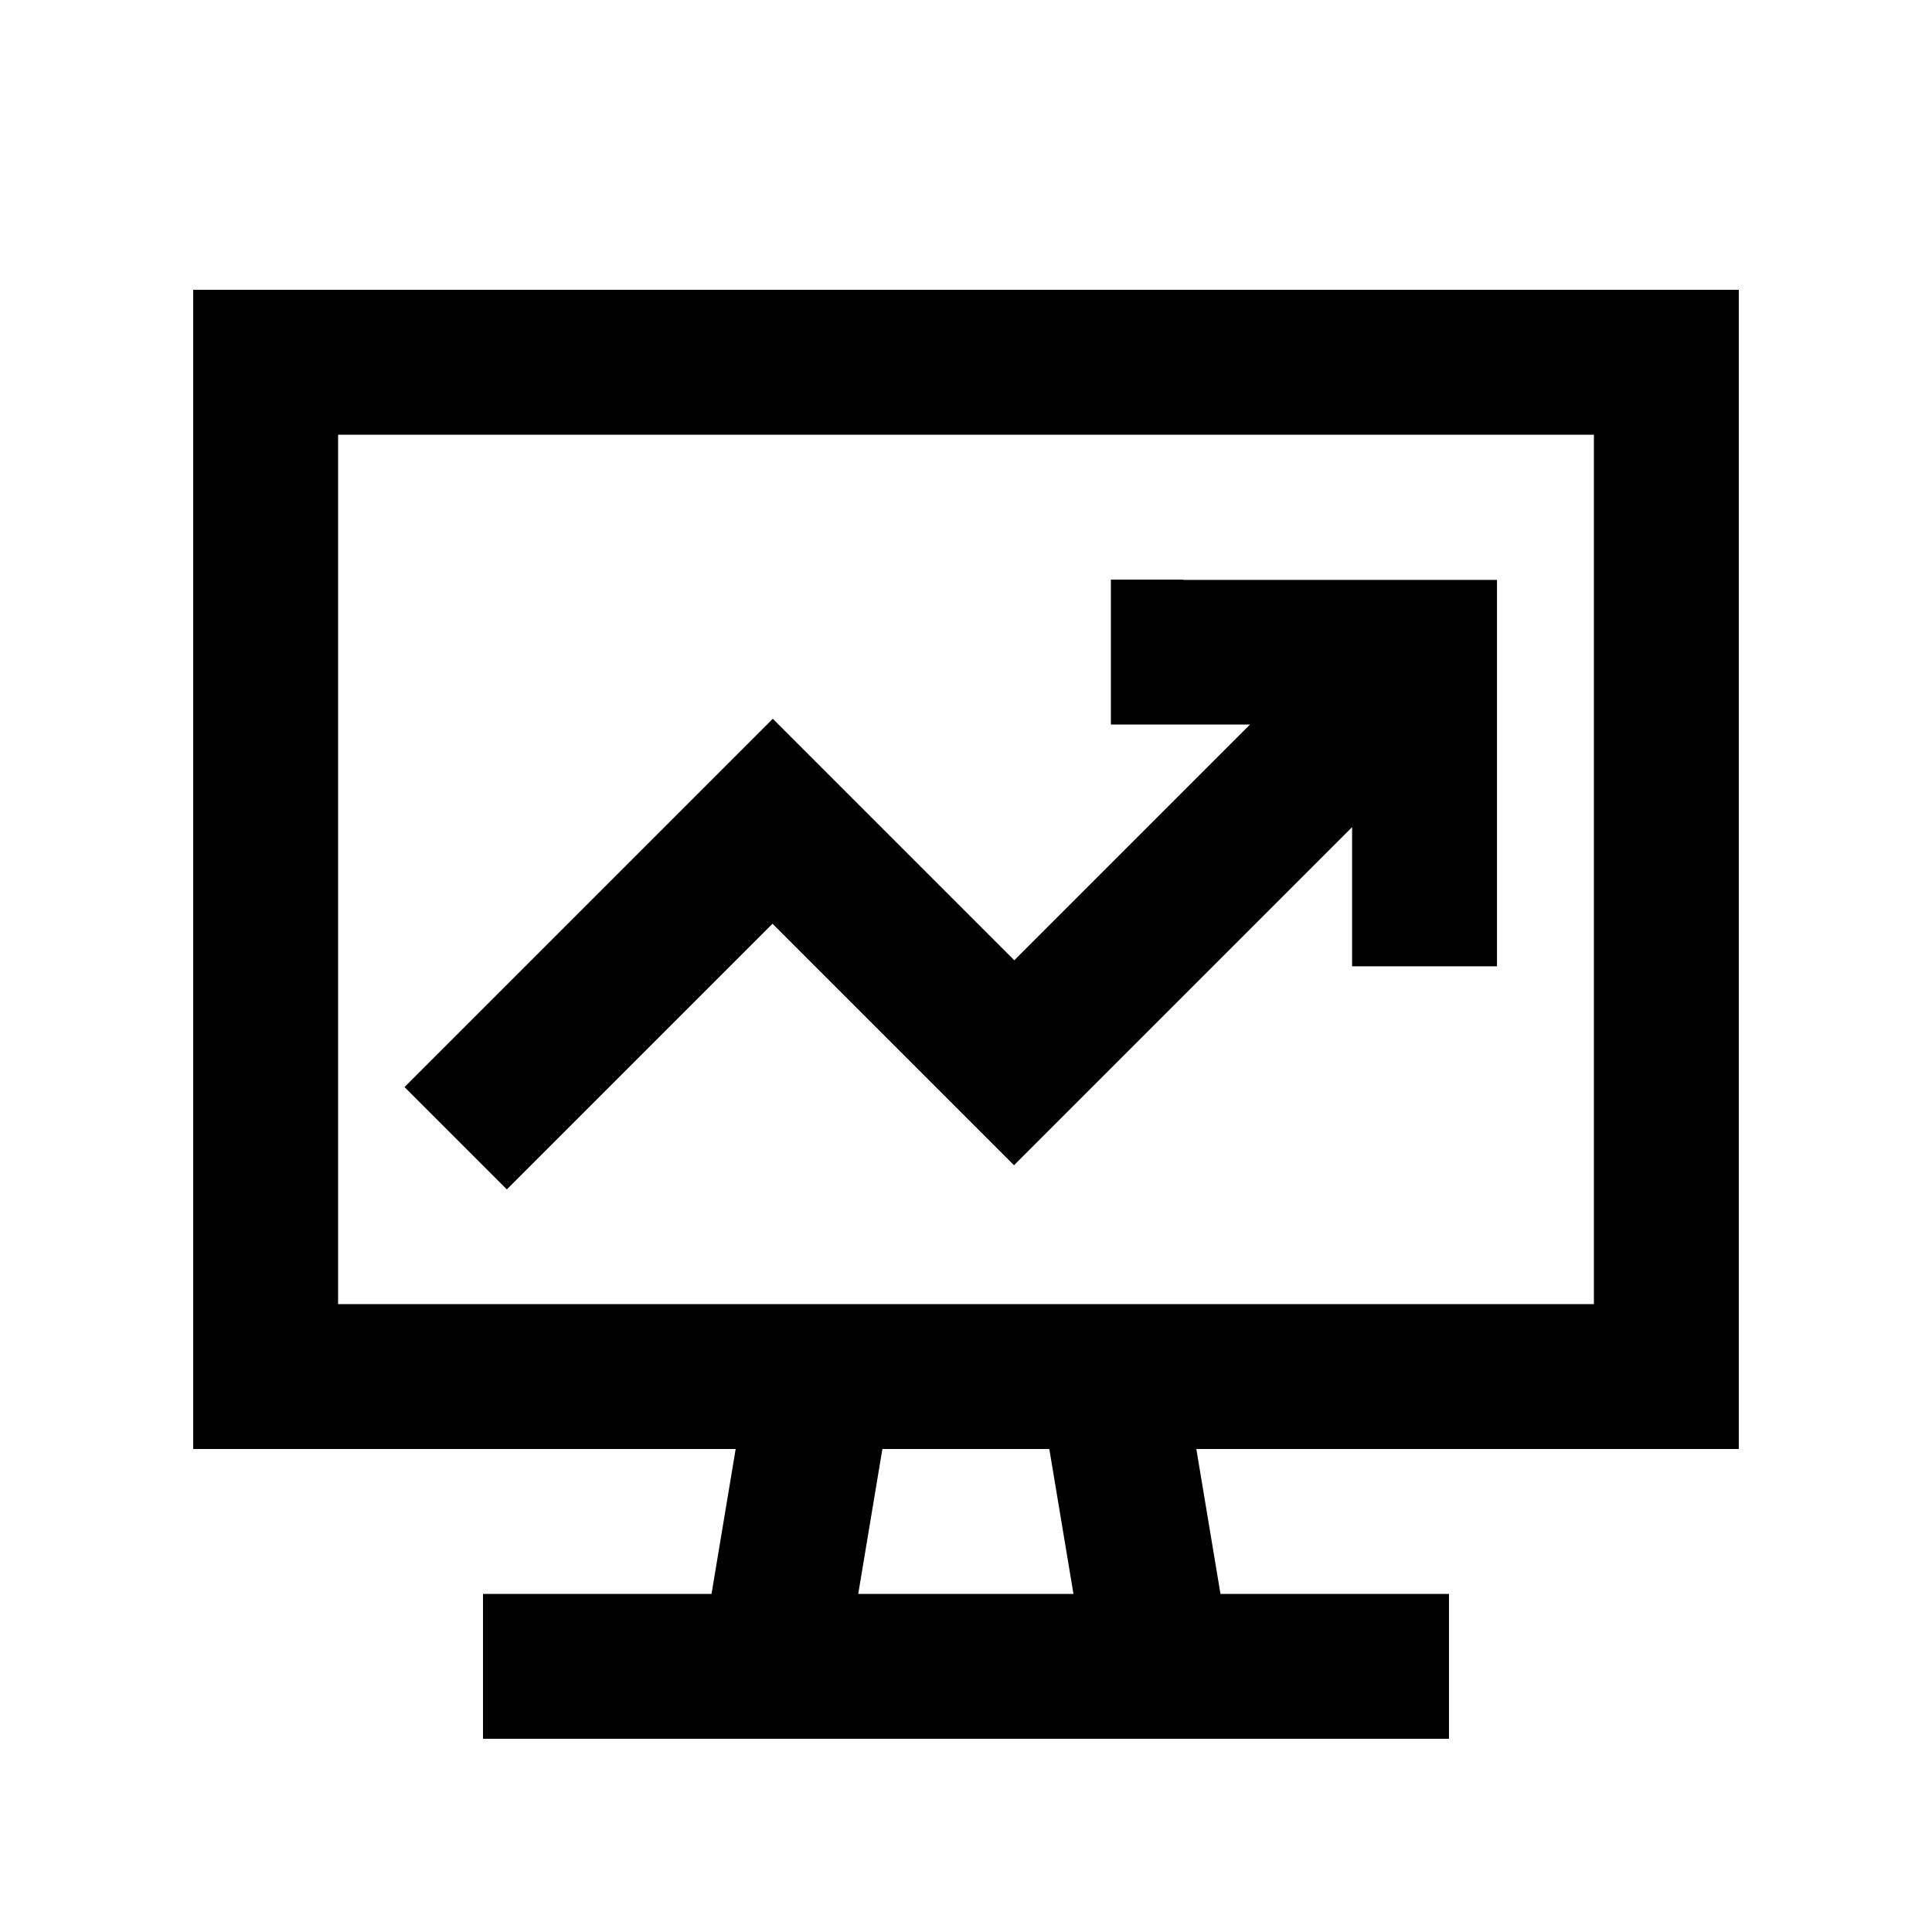 <svg xmlns="http://www.w3.org/2000/svg" viewBox="0 0 640 640"><!--! Font Awesome Pro 7.1.0 by @fontawesome - https://fontawesome.com License - https://fontawesome.com/license (Commercial License) Copyright 2025 Fonticons, Inc. --><path fill="currentColor" d="M528 144L528 432L112 432L112 144L528 144zM112 96L64 96L64 480L243.7 480L235.7 528L160 528L160 576L480 576L480 528L404.3 528L396.3 480L576 480L576 96L112 96zM284.3 528L292.3 480L347.6 480L355.6 528L284.3 528zM392 192L368 192L368 240L414.1 240L336 318.1C286.3 268.4 259.6 241.7 256 238.1L239 255.1L151 343.1L134 360.1L167.9 394C170.2 391.7 199.5 362.4 255.9 306C305.6 355.7 332.3 382.4 335.9 386L352.9 369L447.9 274L447.9 320.1L495.9 320.1L495.9 192.1L391.9 192.1z"/></svg>